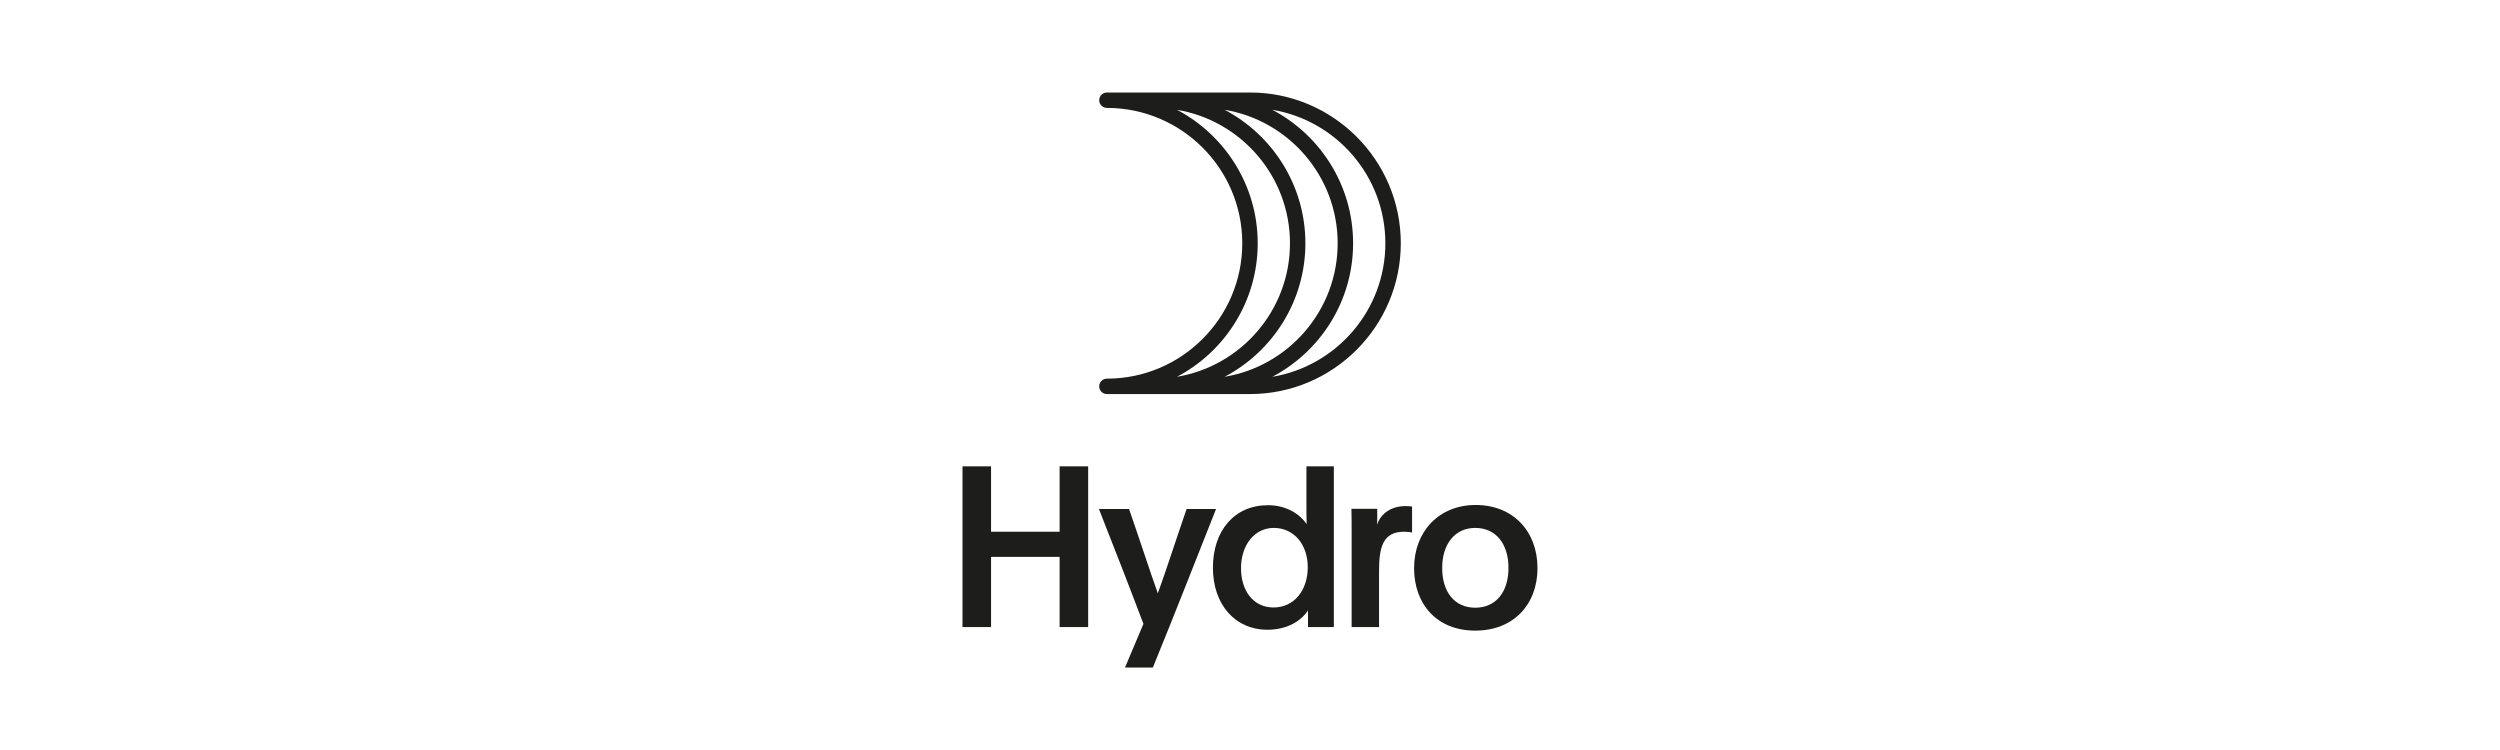 <svg width="200" height="60" viewBox="0 0 200 60" fill="none" xmlns="http://www.w3.org/2000/svg">
<g clip-path="url(#clip0_5275_12003)">
<path d="M79.284 44.552V50.163H77V37.305H79.284V42.538H84.769V37.305H87.053V50.163H84.769V44.552H79.284Z" fill="#1D1D1B"/>
<path d="M90.001 53.4L91.475 49.911C90.396 47.052 89.083 43.689 87.915 40.722H90.324C91.367 43.725 91.961 45.613 92.626 47.466C93.202 45.901 94.154 42.952 94.928 40.722H97.283C95.629 44.894 93.993 49.083 92.23 53.4H90H90.001Z" fill="#1D1D1B"/>
<path d="M104.64 50.163V48.832C104.1 49.659 103.003 50.379 101.385 50.379C98.813 50.379 97.033 48.365 97.033 45.416C97.033 42.467 98.741 40.416 101.439 40.416C102.932 40.416 104.011 41.153 104.531 41.927C104.514 41.262 104.514 40.704 104.514 40.057V37.305H106.707V50.163H104.64ZM99.281 45.451C99.281 47.25 100.251 48.598 101.888 48.598C103.524 48.598 104.621 47.231 104.621 45.379C104.621 43.528 103.488 42.233 101.905 42.233C100.323 42.233 99.281 43.653 99.281 45.451Z" fill="#1D1D1B"/>
<path d="M110.178 40.703V41.351C110.178 41.567 110.178 41.782 110.16 41.98C110.483 41.026 111.365 40.487 112.444 40.487C112.678 40.487 112.84 40.504 112.966 40.523V42.61C112.804 42.556 112.552 42.538 112.337 42.538C110.629 42.538 110.324 43.761 110.324 45.703V50.163H108.13V42.412C108.13 41.819 108.13 41.279 108.113 40.705H110.18L110.178 40.703Z" fill="#1D1D1B"/>
<path d="M123 45.451C123 48.364 121.076 50.45 118.018 50.45C114.96 50.45 113.127 48.346 113.127 45.451C113.127 42.556 115.086 40.398 118.055 40.398C121.023 40.398 123 42.484 123 45.451ZM115.374 45.433C115.374 47.358 116.363 48.617 118.018 48.617C119.673 48.617 120.679 47.358 120.679 45.433C120.679 43.509 119.672 42.233 118.018 42.233C116.364 42.233 115.374 43.563 115.374 45.433Z" fill="#1D1D1B"/>
<path d="M100 7.4H88.553C88.212 7.4 87.936 7.676 87.936 8.017C87.936 8.357 88.212 8.633 88.553 8.633C94.525 8.633 99.382 13.492 99.382 19.462C99.382 25.433 94.523 30.292 88.553 30.292C88.212 30.292 87.936 30.568 87.936 30.908C87.936 31.249 88.212 31.525 88.553 31.525H100C106.652 31.525 112.064 26.113 112.064 19.461C112.064 12.809 106.652 7.4 100 7.4ZM97.969 30.144C101.807 28.123 104.431 24.096 104.431 19.464C104.431 14.832 101.807 10.805 97.969 8.783C103.094 9.637 107.013 14.101 107.013 19.464C107.013 24.827 103.093 29.29 97.969 30.144ZM100.617 19.464C100.617 14.835 97.995 10.806 94.159 8.785C99.282 9.641 103.198 14.102 103.198 19.464C103.198 24.826 99.281 29.287 94.159 30.143C97.996 28.121 100.617 24.093 100.617 19.464ZM101.785 30.144C105.623 28.123 108.248 24.096 108.248 19.464C108.248 14.832 105.623 10.805 101.785 8.783C106.91 9.637 110.829 14.101 110.829 19.464C110.829 24.827 106.909 29.29 101.785 30.144Z" fill="#1D1D1B"/>
</g>
<defs>
<clipPath id="clip0_5275_12003">
<rect width="46" height="46" fill="white" transform="translate(77 7.4)"/>
</clipPath>
</defs>
</svg>
